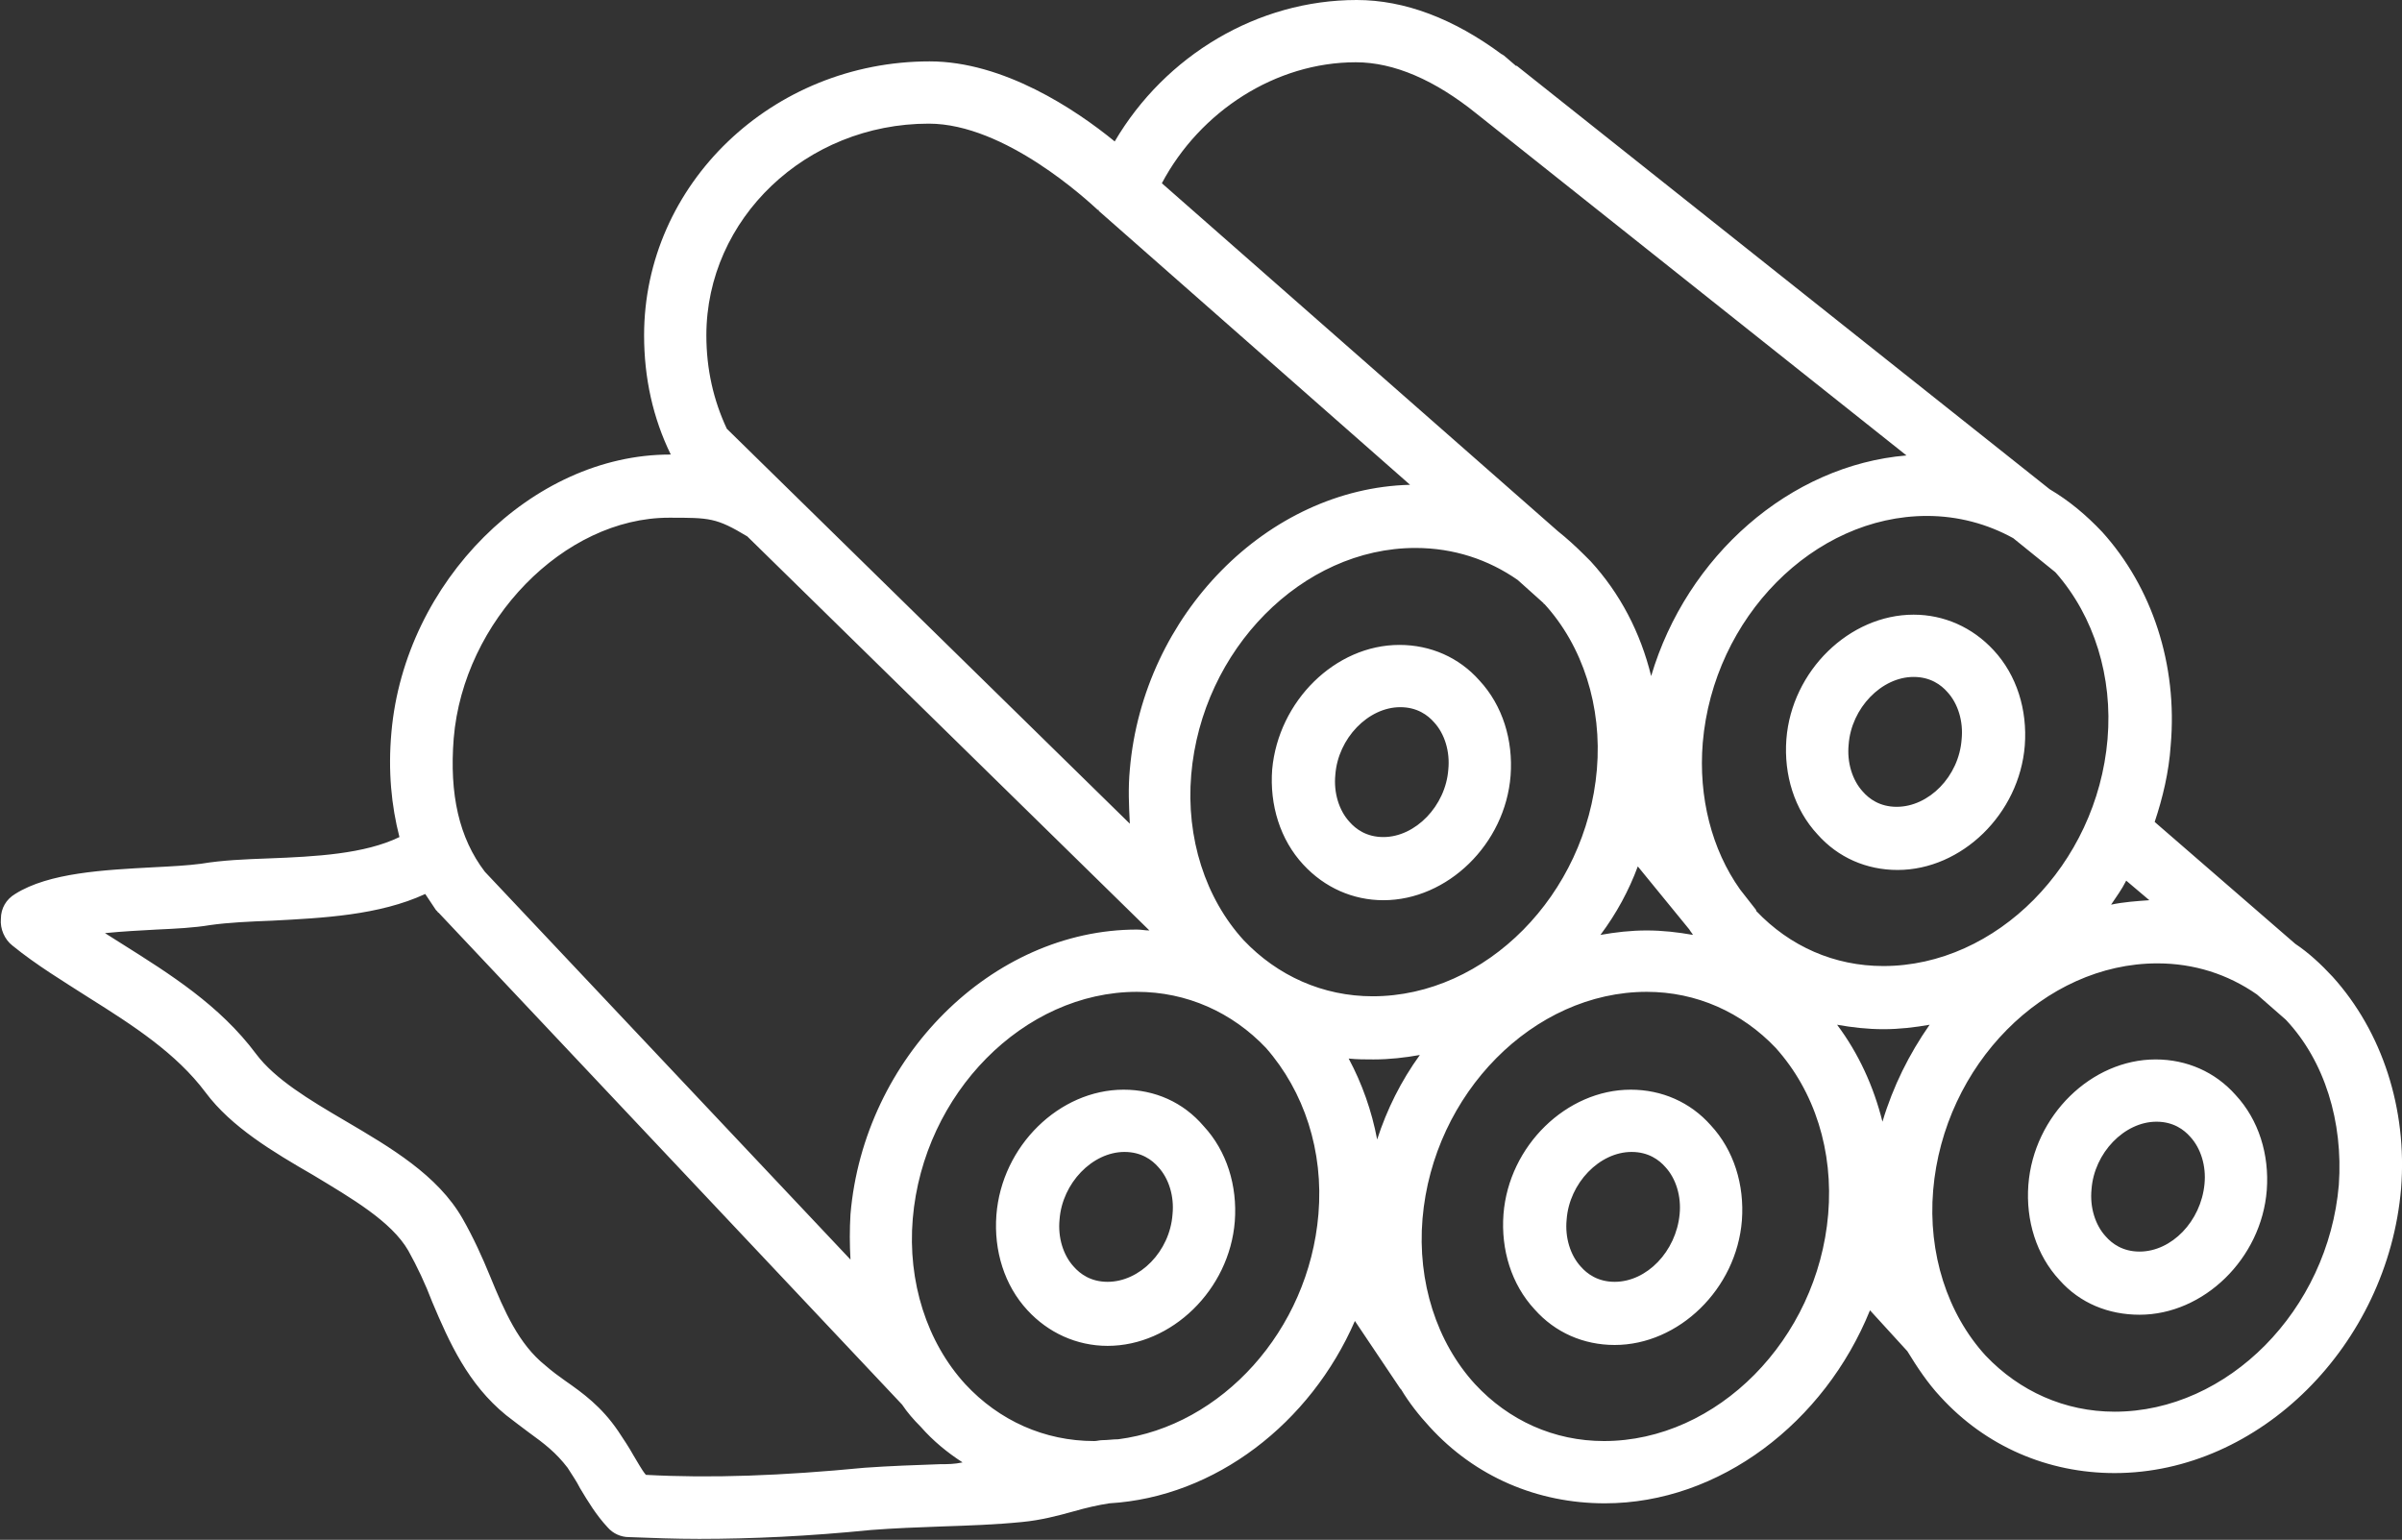 <?xml version="1.0" encoding="utf-8"?>
<!-- Generator: Adobe Illustrator 24.0.1, SVG Export Plug-In . SVG Version: 6.00 Build 0)  -->
<svg version="1.1" id="Layer_1" xmlns="http://www.w3.org/2000/svg" xmlns:xlink="http://www.w3.org/1999/xlink" x="0px" y="0px"
	 viewBox="0 0 270 173.1" style="enable-background:new 0 0 270 173.1;" xml:space="preserve">
<rect x="0" y="0" width="270" height="173.1" fill="#333333" stroke="none"/>
<style type="text/css">
	.st0{fill:#FFFFFF;}
</style>
<path class="st0" d="M126.3,122.5c-7.2,0-13.7,6.3-14.3,14.1c-0.3,4,0.9,7.9,3.5,10.7c2.3,2.5,5.5,4,9,4c7.2,0,13.7-6.3,14.3-14
	c0.3-4-0.9-7.9-3.5-10.7C133,123.9,129.8,122.5,126.3,122.5z M124.5,144.1c-1.9,0-3.1-0.9-3.8-1.7c-1.2-1.3-1.8-3.3-1.6-5.3
	c0.3-4.1,3.7-7.6,7.3-7.6c1.9,0,3.1,0.9,3.8,1.7c1.2,1.3,1.8,3.3,1.6,5.3C131.5,140.7,128.1,144.1,124.5,144.1z M183.3,122.5
	c-7.2,0-13.7,6.3-14.3,14c-0.3,4,0.9,7.9,3.5,10.7c2.3,2.6,5.5,4,9,4c7.2,0,13.7-6.3,14.3-14c0.3-4-0.9-7.9-3.5-10.7
	C190,123.9,186.8,122.5,183.3,122.5z M181.5,144.1c-1.9,0-3.1-0.9-3.8-1.7c-1.2-1.3-1.8-3.3-1.6-5.3c0.3-4.1,3.7-7.6,7.3-7.6
	c1.9,0,3.1,0.9,3.8,1.7c1.2,1.3,1.8,3.3,1.6,5.3C188.4,140.7,185.1,144.1,181.5,144.1z M242.3,119.1c-7.2,0-13.7,6.3-14.3,14.1
	c-0.3,4,0.9,7.9,3.5,10.7c2.3,2.6,5.5,3.9,9,3.9c7.2,0,13.7-6.3,14.3-14c0.3-4-0.9-7.9-3.5-10.7C249,120.5,245.8,119.1,242.3,119.1z
	 M240.5,140.7c-1.9,0-3.1-0.9-3.8-1.7c-1.2-1.3-1.8-3.3-1.6-5.3c0.3-4.1,3.7-7.6,7.3-7.6c1.9,0,3.1,0.9,3.8,1.7
	c1.2,1.3,1.8,3.3,1.6,5.3C247.4,137.3,244.1,140.7,240.5,140.7z M262.2,109.8c-1.3-1.4-2.7-2.7-4.2-3.7l-15.8-13.7
	c0.9-2.7,1.6-5.6,1.8-8.6c0.8-9.1-2.1-17.8-7.7-24c-1.8-1.9-3.7-3.5-5.9-4.8L170.5,7.4l0,0c0,0,0,0-0.1,0L169,6.2
	c-0.1,0-0.1-0.1-0.2-0.1c-5.4-4-10.9-6.1-16.3-6.1l0,0c-11.1,0-21.5,6.2-27.2,15.9c-4.4-3.6-12.5-9-20.8-9
	c-17.7,0-32.1,13.8-32.1,30.8c0,4.8,1,9.3,3,13.4c0,0,0,0-0.1,0c-15.5,0-29.8,14.3-31.3,31.2c-0.4,4.4,0,8.3,0.9,11.8
	c-3.9,1.9-9.4,2.2-14.7,2.4c-2.7,0.1-5.2,0.2-7.6,0.6c-1.5,0.2-3.4,0.3-5.4,0.4c-5.5,0.3-11.7,0.6-15.5,3c-1,0.6-1.6,1.6-1.6,2.8
	c-0.1,1.1,0.4,2.3,1.3,3c2.7,2.2,5.7,4,8.5,5.8c5.1,3.2,9.9,6.3,13.2,10.7c2.9,3.9,7.6,6.7,12.1,9.3c4.3,2.6,8.8,5.2,10.7,8.5
	c1,1.8,1.9,3.7,2.7,5.8c1.9,4.5,4,9.2,8.3,12.7c0.9,0.7,1.7,1.3,2.5,1.9c1.8,1.3,3.1,2.3,4.4,4c0.5,0.8,1,1.5,1.4,2.3
	c0.9,1.5,1.8,3,3.1,4.4c0.6,0.7,1.5,1.1,2.4,1.1c2.5,0.1,5.2,0.2,7.9,0.2c5.9,0,12.3-0.3,19.3-1c2.6-0.2,5.2-0.3,8-0.4
	c3-0.1,6-0.2,9-0.5c2.1-0.2,4-0.7,5.8-1.2c1.4-0.4,2.7-0.7,4-0.9c11.9-0.7,22.6-9,27.6-20.5l5.1,7.6l0.1,0.1c0.9,1.5,2,2.9,3.2,4.2
	c5.1,5.6,12.1,8.6,19.7,8.6c12.9,0,24.7-9.1,29.8-21.7l4.2,4.6c1.1,1.8,2.3,3.6,3.7,5.1c5.1,5.6,12.1,8.6,19.6,8.6
	c16.3,0,30.7-14.4,32.2-32C270.6,124.7,267.8,116,262.2,109.8z M241.6,101.2c-1.4,0.1-2.9,0.2-4.3,0.5c0.6-0.9,1.2-1.7,1.7-2.7
	L241.6,101.2z M211.6,126.1c-1-4-2.7-7.7-5.1-10.9c1.7,0.3,3.4,0.5,5.2,0.5s3.5-0.2,5.2-0.5C214.6,118.5,212.8,122.1,211.6,126.1z
	 M170.6,65.2l2.9,2.6c0,0.1,0.1,0.1,0.1,0.1c4.3,4.7,6.5,11.5,5.9,18.6c-1.2,14.1-12.5,25.5-25.2,25.5c-5.6,0-10.7-2.3-14.5-6.3
	c-4.3-4.7-6.5-11.5-5.9-18.6c1.2-14.1,12.5-25.5,25.2-25.5C163.4,61.6,167.3,62.9,170.6,65.2z M154.8,128.1
	c-0.6-3.2-1.7-6.3-3.2-9.1c0.9,0.1,1.9,0.1,2.8,0.1c1.8,0,3.5-0.2,5.2-0.5C157.5,121.5,155.9,124.7,154.8,128.1z M184.1,97.4
	l5.8,7.1c0.1,0.2,0.3,0.4,0.4,0.6c-1.7-0.3-3.4-0.5-5.2-0.5s-3.5,0.2-5.2,0.5C181.7,102.7,183.1,100.1,184.1,97.4z M236.9,83.1
	c-1.2,14.1-12.5,25.5-25.2,25.5c-5.5,0-10.5-2.2-14.3-6.2c0,0,0,0,0-0.1l-1.8-2.3c-3.2-4.5-4.7-10.4-4.2-16.5
	c1.2-14.1,12.5-25.5,25.2-25.5c3.5,0,6.8,0.9,9.7,2.5l4.7,3.8c0,0,0,0,0.1,0.1C235.4,69.3,237.5,76.1,236.9,83.1z M152.4,7L152.4,7
	c4.3,0,8.9,2,13.6,5.8l0,0l48.3,38.4c-13.1,1.1-24.7,11.3-28.7,24.8c-1.2-4.9-3.5-9.3-6.8-12.9c-0.2-0.2-0.4-0.4-0.6-0.6l0,0
	l-0.1-0.1c-1-1-2-1.9-3-2.7l-44.5-39.1C134.9,12.5,143.4,7,152.4,7z M104.4,13.9c8.6,0,17.9,8.7,19,9.7h0.1c0,0,0,0,0,0.1l35,30.8
	c-16,0.4-30,14.6-31.5,32c-0.2,2.1-0.1,4.1,0,6.1L81.7,48.2c-1.5-3.2-2.3-6.7-2.3-10.5C79.4,24.6,90.6,13.9,104.4,13.9z M51,83
	c1.1-13.2,12.4-24.8,24.2-24.8c4.6,0,5.3,0,8.8,2.1l45.2,44.3c-0.5,0-0.9-0.1-1.4-0.1c-16.3,0-30.7,14.4-32.2,32
	c-0.1,1.7-0.1,3.4,0,5.1L54.5,98C51.6,94.2,50.5,89.3,51,83z M105.7,164.6c-2.8,0.1-5.7,0.2-8.5,0.4c-9.3,0.9-17.3,1.2-24.6,0.8
	c-0.5-0.6-0.9-1.4-1.4-2.2c-0.5-0.9-1.1-1.8-1.7-2.7c-1.9-2.8-4-4.3-6-5.7c-0.7-0.5-1.4-1-2.2-1.7c-3-2.4-4.6-6.1-6.2-10
	c-0.9-2.2-1.9-4.4-3.1-6.5c-2.8-4.9-8.1-8-13.2-11c-4.1-2.4-7.9-4.7-10-7.5c-4.1-5.5-9.7-9-15.1-12.4c-0.6-0.4-1.3-0.8-1.9-1.2
	c2-0.2,4-0.3,5.8-0.4c2.2-0.1,4.2-0.2,6-0.5c2.1-0.3,4.5-0.4,7-0.5c5.7-0.3,12-0.6,17.2-3c0.4,0.6,0.8,1.2,1.2,1.8
	c0.1,0.1,0.1,0.1,0.2,0.2c0,0,0,0.1,0.1,0.1l52.1,55.3c0.6,0.9,1.3,1.7,2.1,2.5c1.4,1.6,3,2.9,4.7,4
	C107.3,164.6,106.5,164.6,105.7,164.6z M148.2,136.5c-1.1,13.1-10.9,23.8-22.5,25.3c-0.6,0-1.2,0.1-1.8,0.1c-0.3,0-0.6,0.1-0.9,0.1
	c-5.6,0-10.7-2.3-14.5-6.4c-4.3-4.7-6.5-11.5-5.9-18.6c1.2-14.1,12.5-25.5,25.2-25.5c5.6,0,10.7,2.3,14.5,6.3
	C146.6,122.7,148.8,129.4,148.2,136.5z M205.5,136.5c-1.2,14.1-12.5,25.5-25.2,25.5c-5.6,0-10.7-2.3-14.5-6.4
	c-4.3-4.7-6.5-11.5-5.9-18.6c1.2-14.1,12.5-25.5,25.2-25.5c5.6,0,10.7,2.3,14.5,6.3C204,122.7,206.1,129.4,205.5,136.5z
	 M262.9,133.2c-1.2,14.1-12.5,25.5-25.2,25.5c-5.6,0-10.7-2.3-14.5-6.3c-4.3-4.7-6.5-11.5-5.9-18.6c1.2-14.1,12.5-25.5,25.2-25.5
	c4.1,0,7.9,1.2,11.2,3.5l3.2,2.8l0.1,0.1C261.3,119.3,263.4,126.1,262.9,133.2z M155.5,101.2c7.2,0,13.7-6.3,14.3-14
	c0.3-4-0.9-7.9-3.5-10.7c-2.3-2.6-5.5-4-9-4c-7.2,0-13.6,6.3-14.3,14c-0.3,4,0.9,7.9,3.5,10.7C148.9,99.8,152.1,101.2,155.5,101.2z
	 M157.4,79.5c1.9,0,3.1,0.9,3.8,1.7c1.2,1.3,1.8,3.3,1.6,5.3c-0.3,4.1-3.7,7.6-7.3,7.6c-1.9,0-3.1-0.9-3.8-1.7
	c-1.2-1.3-1.8-3.3-1.6-5.3C150.4,83,153.8,79.5,157.4,79.5z M215.1,69.1c-7.2,0-13.7,6.3-14.3,14c-0.3,4,0.9,7.9,3.5,10.7
	c2.3,2.6,5.5,4,9,4c7.2,0,13.7-6.3,14.3-14c0.3-4-0.9-7.9-3.5-10.7C221.7,70.5,218.5,69.1,215.1,69.1z M213.2,90.7
	c-1.9,0-3.1-0.9-3.8-1.7c-1.2-1.3-1.8-3.3-1.6-5.3c0.3-4.1,3.7-7.6,7.3-7.6c1.9,0,3.1,0.9,3.8,1.7c1.2,1.3,1.8,3.3,1.6,5.3
	C220.2,87.3,216.8,90.7,213.2,90.7z"/>
</svg>

